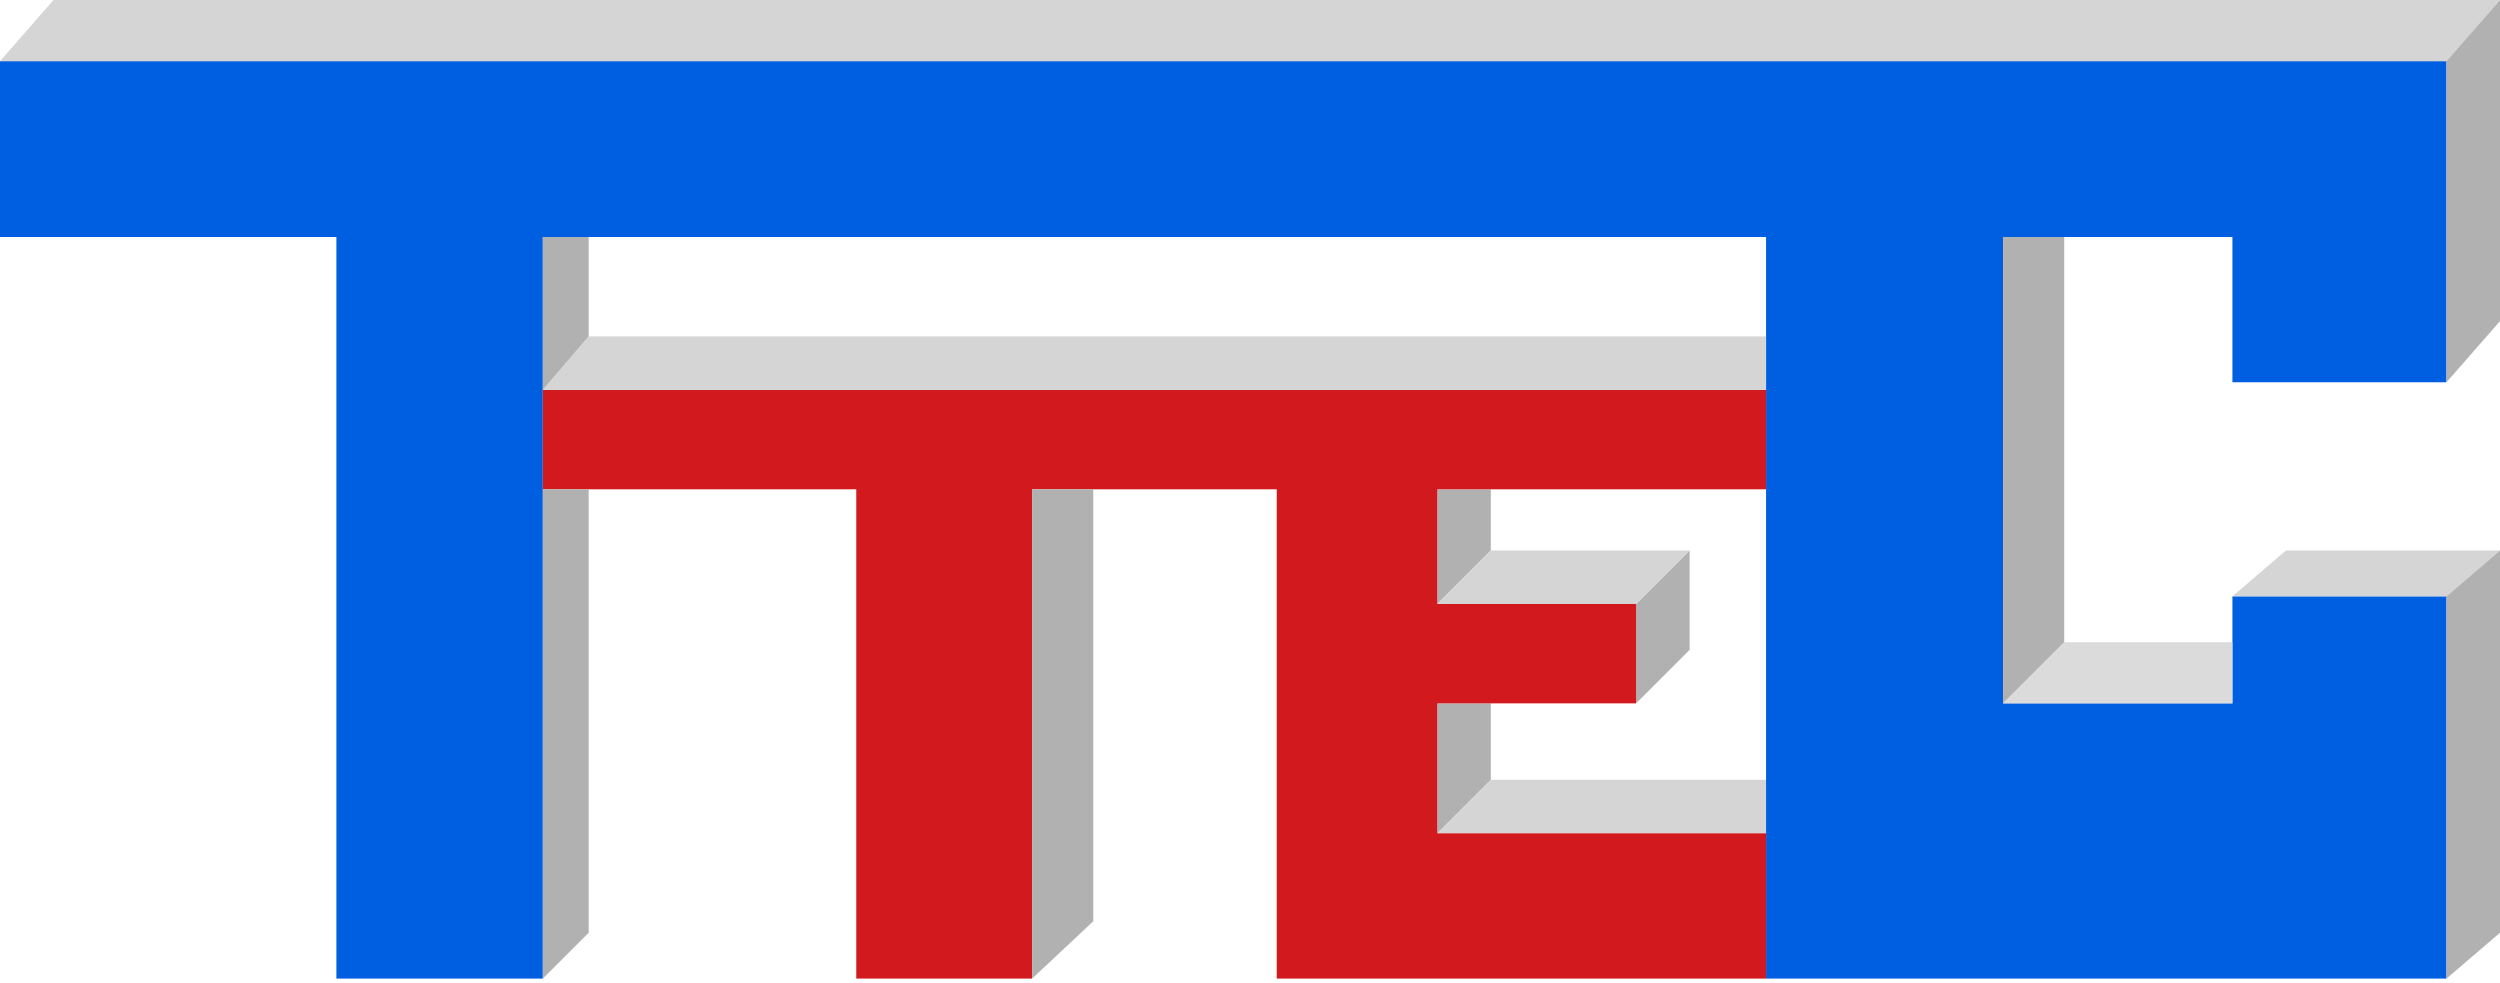 <svg width="300" height="118" viewBox="0 0 300 118" fill="none" xmlns="http://www.w3.org/2000/svg">
<path d="M172.477 100V84.404H178.899V93.578L172.477 100Z" fill="#B1B1B1"/>
<path d="M211.927 100H172.477L178.899 93.578H211.927V100Z" fill="#D5D5D5"/>
<path d="M196.33 72.477V84.404L202.752 77.982V66.055L196.33 72.477Z" fill="#B1B1B1"/>
<path d="M178.899 58.716H172.477V72.477L178.899 66.055V58.716Z" fill="#B1B1B1"/>
<path d="M196.33 72.477L202.752 66.055H178.899L172.477 72.477H196.33Z" fill="#D5D5D5"/>
<path fill-rule="evenodd" clip-rule="evenodd" d="M293.578 7.339H0V28.44H40.367V117.431H65.138V28.44L211.927 28.44V117.431H240.367L267.89 117.431H293.578V71.56H267.89V84.404H240.367V28.44H267.89V45.872H293.578L293.578 28.44V7.339Z" fill="#005FE1"/>
<path fill-rule="evenodd" clip-rule="evenodd" d="M65.138 46.789H211.927V58.716L172.477 58.716L172.477 72.477H196.33V84.404H172.477V100H211.927V117.431H172.477H153.211V58.716H123.853V117.431H102.752V58.716L65.138 58.716V46.789Z" fill="#D2191D"/>
<path d="M6.422 0H300L293.578 7.339H0L6.422 0Z" fill="#D5D5D5"/>
<path d="M293.578 7.339L300 0V38.532L293.578 45.872V7.339Z" fill="#B1B1B1"/>
<path d="M274.312 66.055H300L293.578 71.56H267.89L274.312 66.055Z" fill="#D5D5D5"/>
<path d="M293.578 71.56L300 66.055V111.927L293.578 117.431V71.56Z" fill="#B1B1B1"/>
<path d="M240.367 28.44H247.706V77.064L240.367 84.404V28.44Z" fill="#B1B1B1"/>
<path d="M70.642 40.367L65.138 46.789H211.927V40.367H70.642Z" fill="#D5D5D5"/>
<path d="M131.193 58.716H123.853V117.431L131.193 110.55V58.716Z" fill="#B1B1B1"/>
<path d="M70.642 111.927L65.138 117.431V58.716H70.642V111.927Z" fill="#B1B1B1"/>
<path d="M70.642 28.44V40.367L65.138 46.789V28.44H70.642Z" fill="#B1B1B1"/>
<path d="M267.89 77.064H247.706L240.367 84.404H267.89V77.064Z" fill="#D5D5D5" fill-opacity="0.851"/>
</svg>
